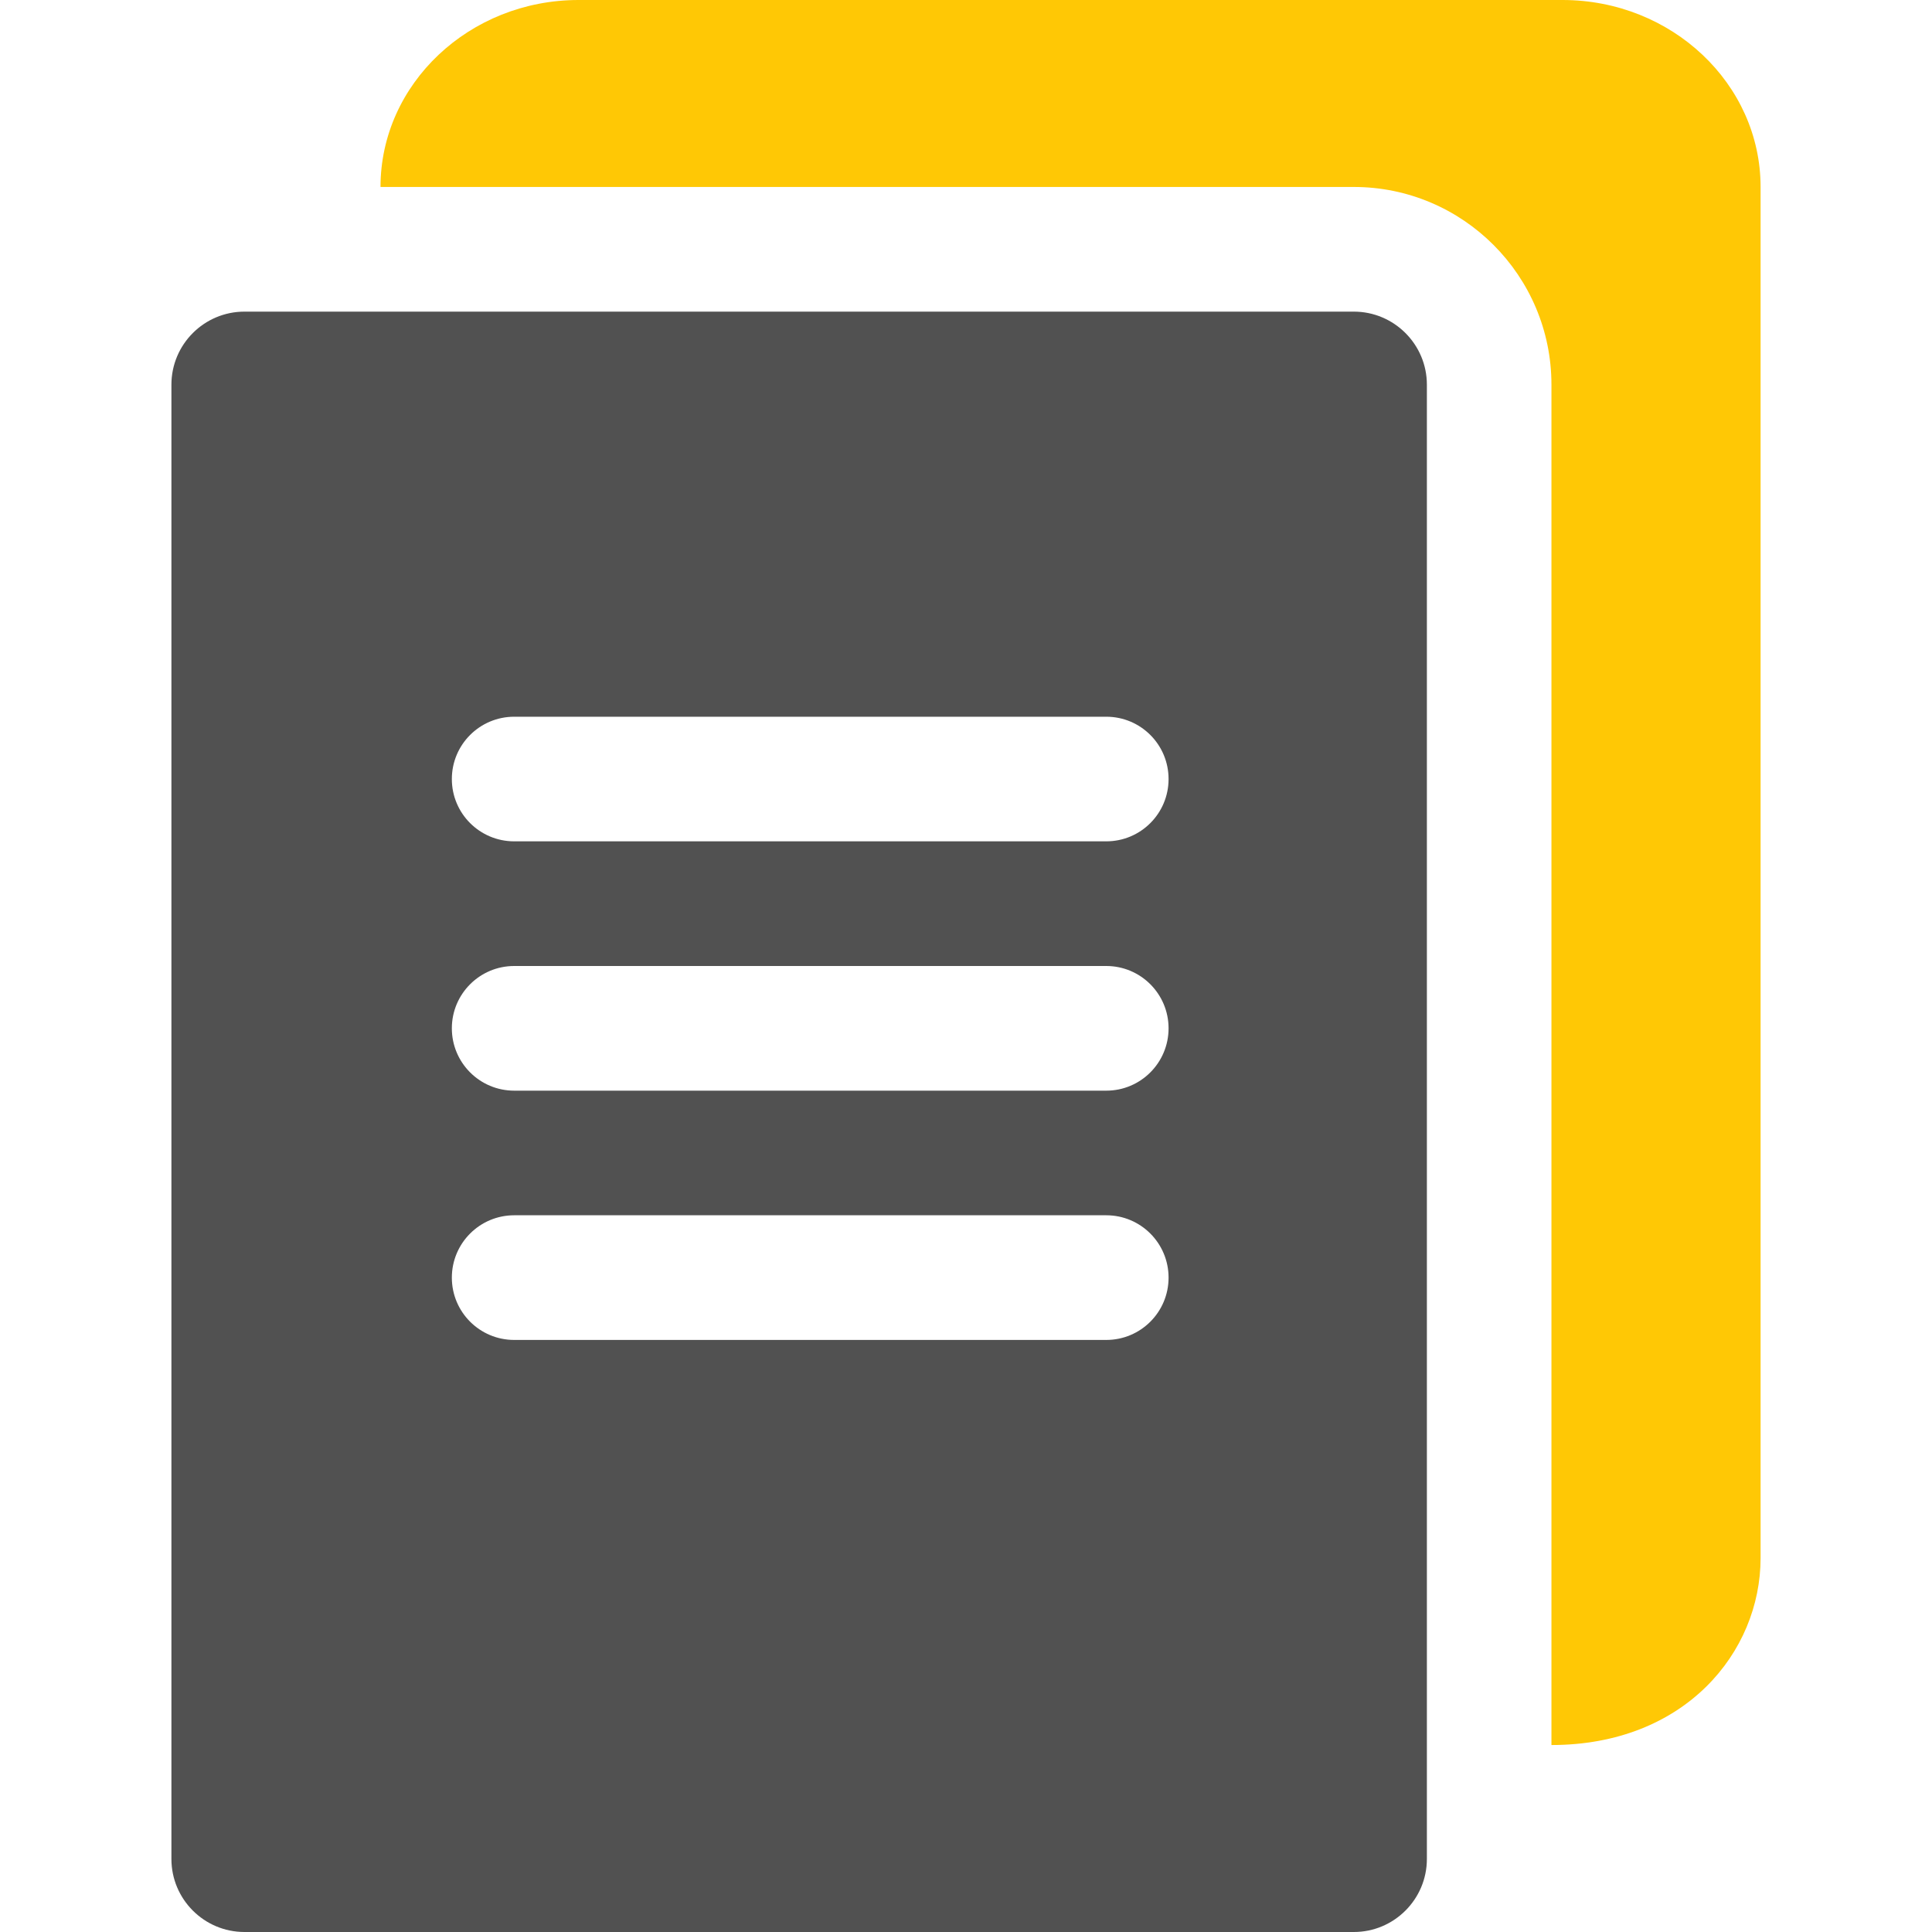 <svg width="40" height="40" viewBox="0 0 40 40" fill="none" xmlns="http://www.w3.org/2000/svg">
<path d="M28.03 6.452H5.061C4.227 6.452 3.549 7.13 3.549 7.964V38.488C3.549 39.322 4.227 40 5.061 40H28.03C28.863 40 29.542 39.322 29.542 38.488V7.964C29.542 7.13 28.863 6.452 28.03 6.452ZM22.904 27.742H10.646C9.933 27.742 9.355 27.165 9.355 26.452C9.355 25.739 9.933 25.161 10.646 25.161H22.904C23.617 25.161 24.194 25.739 24.194 26.452C24.194 27.165 23.617 27.742 22.904 27.742ZM22.904 22.581H10.646C9.933 22.581 9.355 22.003 9.355 21.29C9.355 20.578 9.933 20 10.646 20H22.904C23.617 20 24.194 20.578 24.194 21.29C24.194 22.003 23.617 22.581 22.904 22.581ZM22.904 17.419H10.646C9.933 17.419 9.355 16.842 9.355 16.129C9.355 15.416 9.933 14.839 10.646 14.839H22.904C23.617 14.839 24.194 15.416 24.194 16.129C24.194 16.842 23.617 17.419 22.904 17.419Z" fill="#515151"/>
<path d="M36.451 3.871V32.258C36.451 34.206 34.883 36.129 32.121 36.129V7.964C32.121 5.706 30.286 3.871 28.029 3.871H7.878C7.878 1.736 9.717 0 11.978 0H32.351C34.612 0 36.451 1.736 36.451 3.871Z" fill="#FFC805"/>
</svg>

